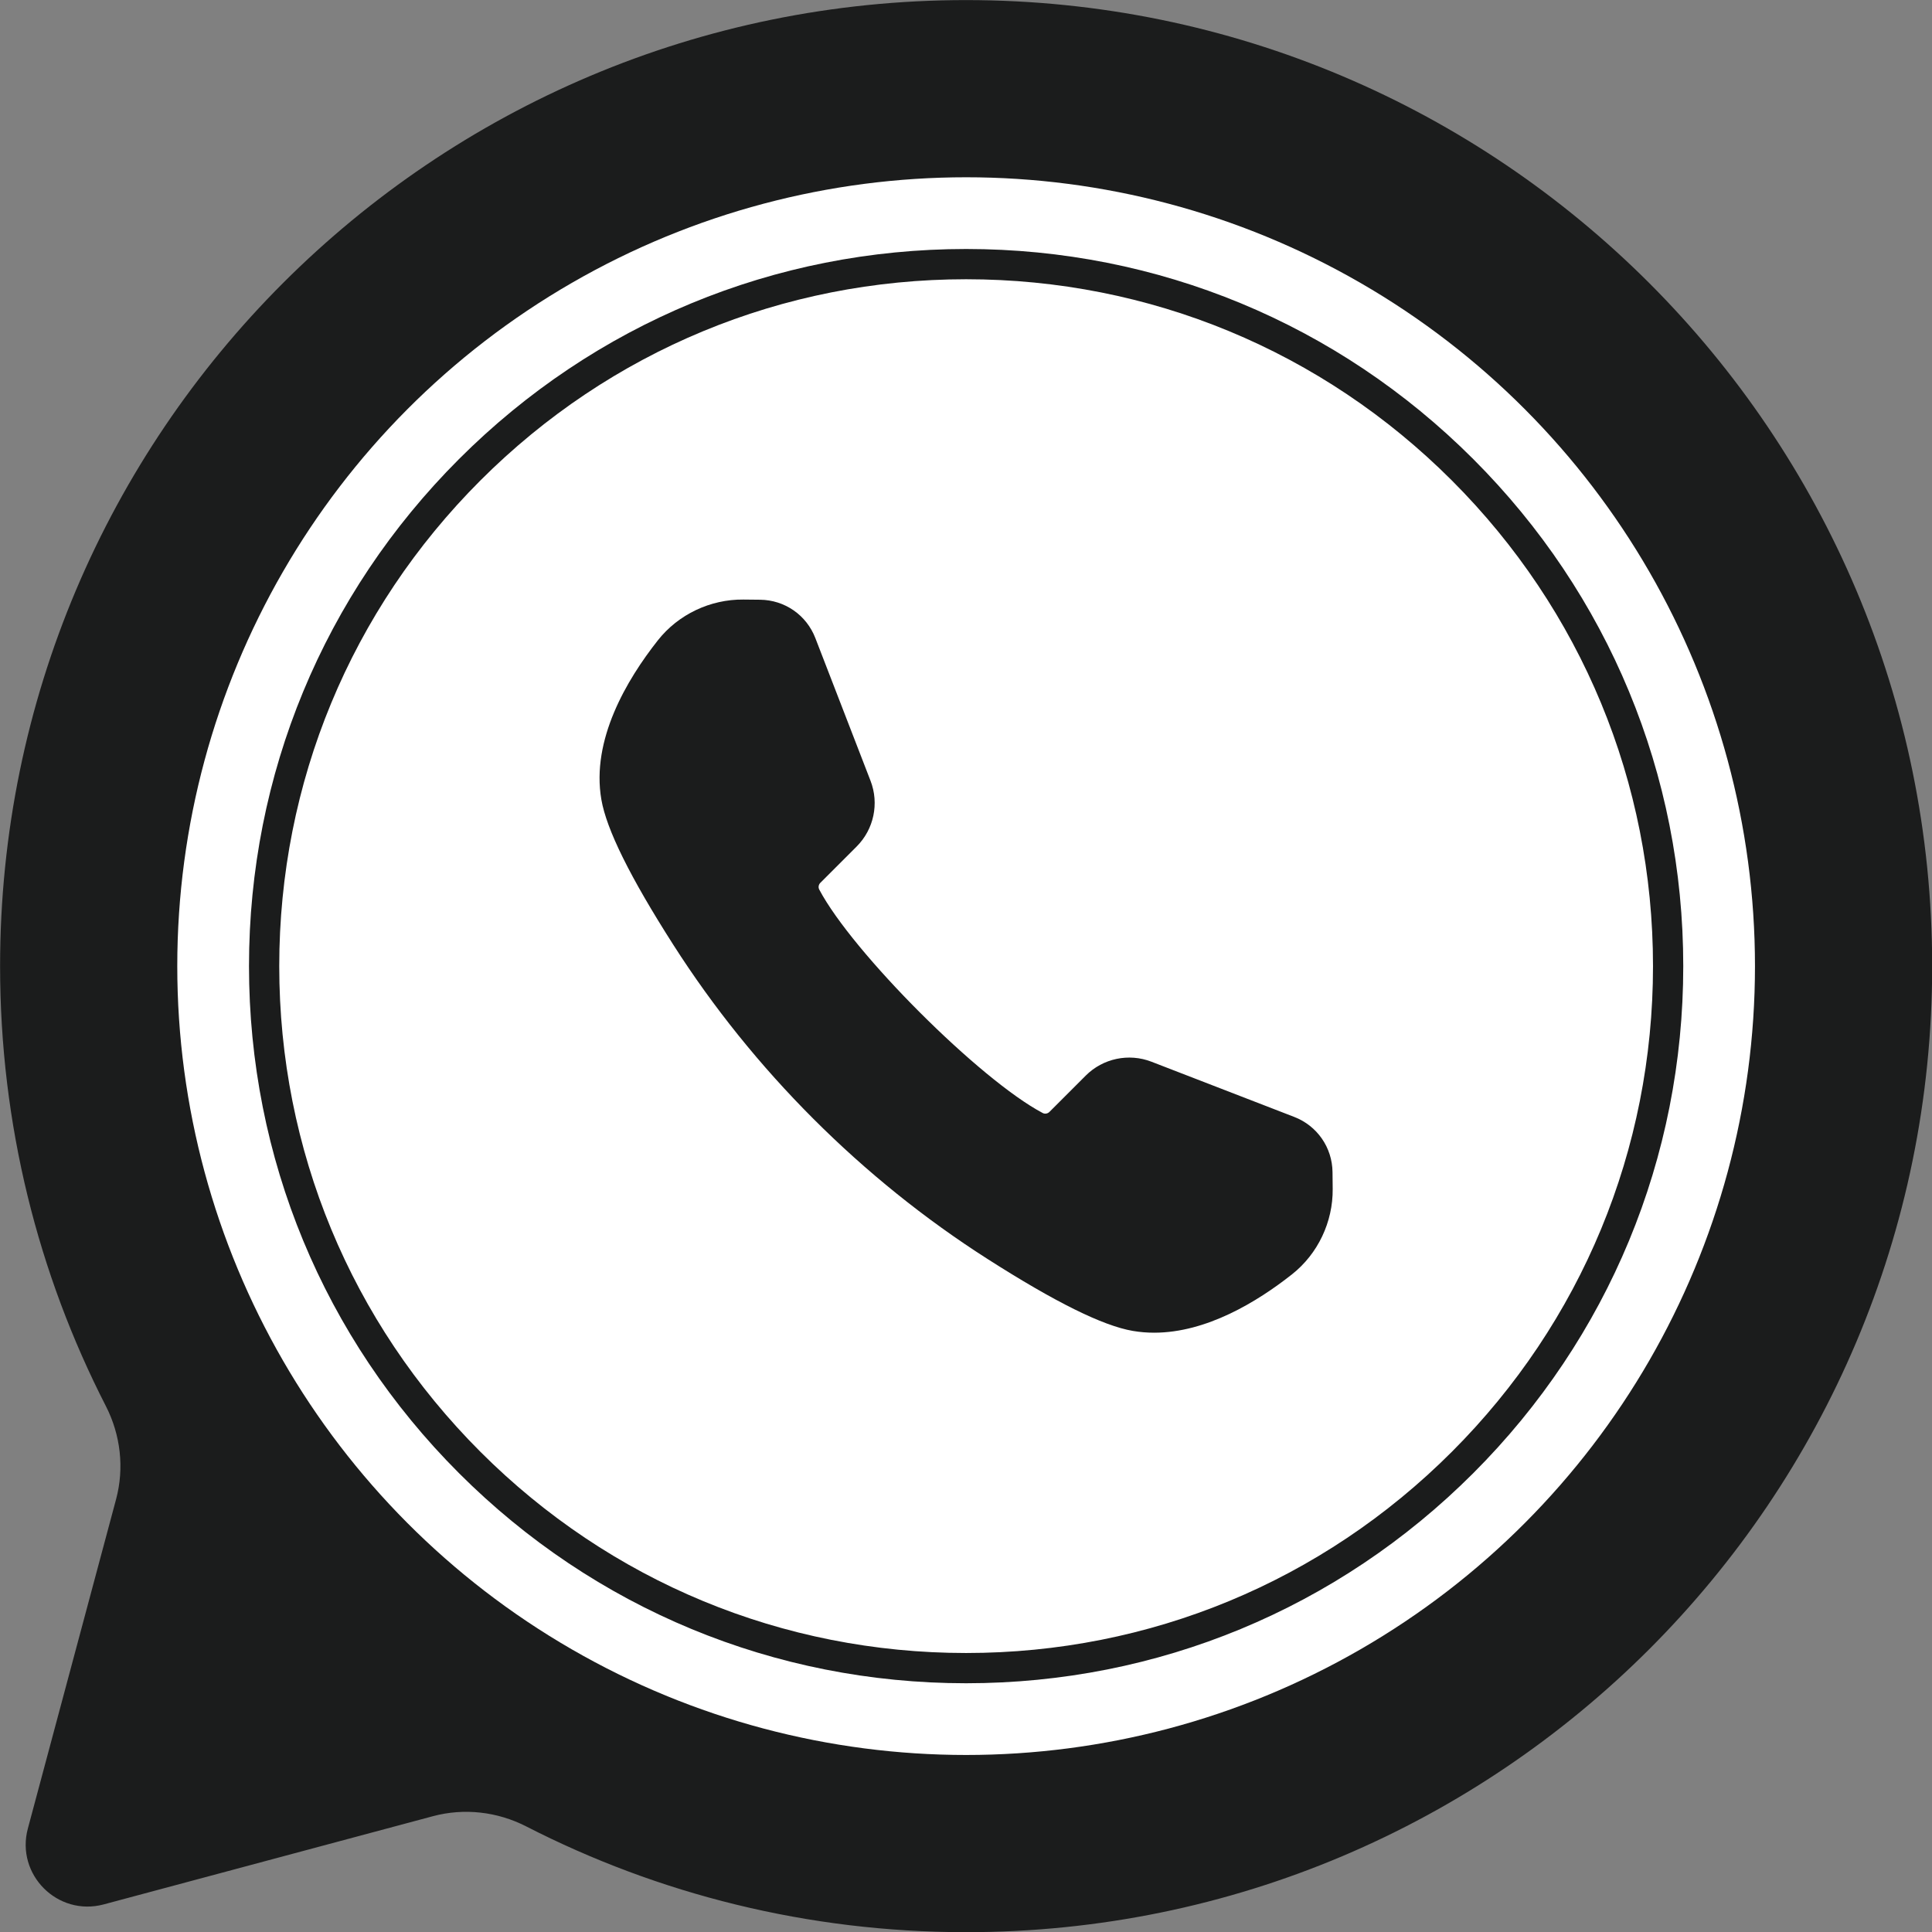 <?xml version="1.0" encoding="UTF-8"?>
<!DOCTYPE svg PUBLIC '-//W3C//DTD SVG 1.0//EN'
          'http://www.w3.org/TR/2001/REC-SVG-20010904/DTD/svg10.dtd'>
<svg data-name="Layer 1" height="766.3" preserveAspectRatio="xMidYMid meet" version="1.0" viewBox="116.8 116.8 766.3 766.3" width="766.3" xmlns="http://www.w3.org/2000/svg" xmlns:xlink="http://www.w3.org/1999/xlink" zoomAndPan="magnify"
><rect x="116.8" y="116.8" width="766.3" height="766.3" fill="#808080" stroke="none"/><g id="change1_1"
  ><path d="m499.999,116.833c-211.617,0-383.166,171.55-383.166,383.167,0,62.843,15.132,122.15,41.947,174.483,5.859,11.434,7.378,24.602,4.053,37.012l-34.984,130.563c-4.896,18.271,11.823,34.99,30.094,30.094l130.563-34.984c12.41-3.325,25.578-1.806,37.012,4.053,52.332,26.815,111.64,41.947,174.483,41.947,211.617,0,383.167-171.549,383.167-383.166,0-211.613-171.555-383.168-383.168-383.168Z" fill="#1b1c1c"
  /></g
  ><g id="change2_1"
  ><circle cx="500" cy="500" fill="#fff" r="312.887"
  /></g
  ><g id="change1_2"
  ><path d="m500,784.44c-75.977,0-147.406-29.587-201.129-83.311s-83.311-125.153-83.311-201.13,29.587-147.406,83.311-201.129,125.153-83.311,201.129-83.311,147.406,29.587,201.129,83.311,83.311,125.153,83.311,201.129-29.587,147.406-83.311,201.13-125.153,83.311-201.129,83.311Zm0-556.88c-72.771,0-141.187,28.339-192.644,79.796s-79.796,119.873-79.796,192.644,28.339,141.188,79.796,192.645,119.873,79.796,192.644,79.796,141.187-28.339,192.644-79.796,79.796-119.873,79.796-192.645-28.339-141.187-79.796-192.644-119.873-79.796-192.644-79.796Z" fill="#1b1c1c"
  /></g
  ><g id="change1_3"
  ><path d="m645.325,581.742c-.101-9.793-6.068-18.403-15.203-21.935l-56.62-21.893c-9.005-3.484-19.233-1.321-26.059,5.505l-14.402,14.402c-.713.712-1.802.897-2.651.45-24.947-13.169-75.492-63.714-88.661-88.661-.448-.849-.263-1.939.449-2.652l14.402-14.402c6.826-6.826,8.987-17.054,5.506-26.058l-21.893-56.62c-3.532-9.134-12.142-15.102-21.935-15.204l-6.614-.068c-13.102-.129-25.79,5.89-33.871,16.117-12.481,15.797-26.509,39.58-22.458,63.171,2.046,11.914,11.377,30.759,28.526,57.611,31.783,49.766,74.887,92.87,124.653,124.653,26.851,17.148,45.695,26.479,57.61,28.525,2.828.485,5.655.711,8.475.711,20.7,0,40.793-12.185,54.696-23.169,10.228-8.081,16.253-20.743,16.117-33.871l-.068-6.613Z" fill="#1b1c1c"
  /></g
></svg
>
